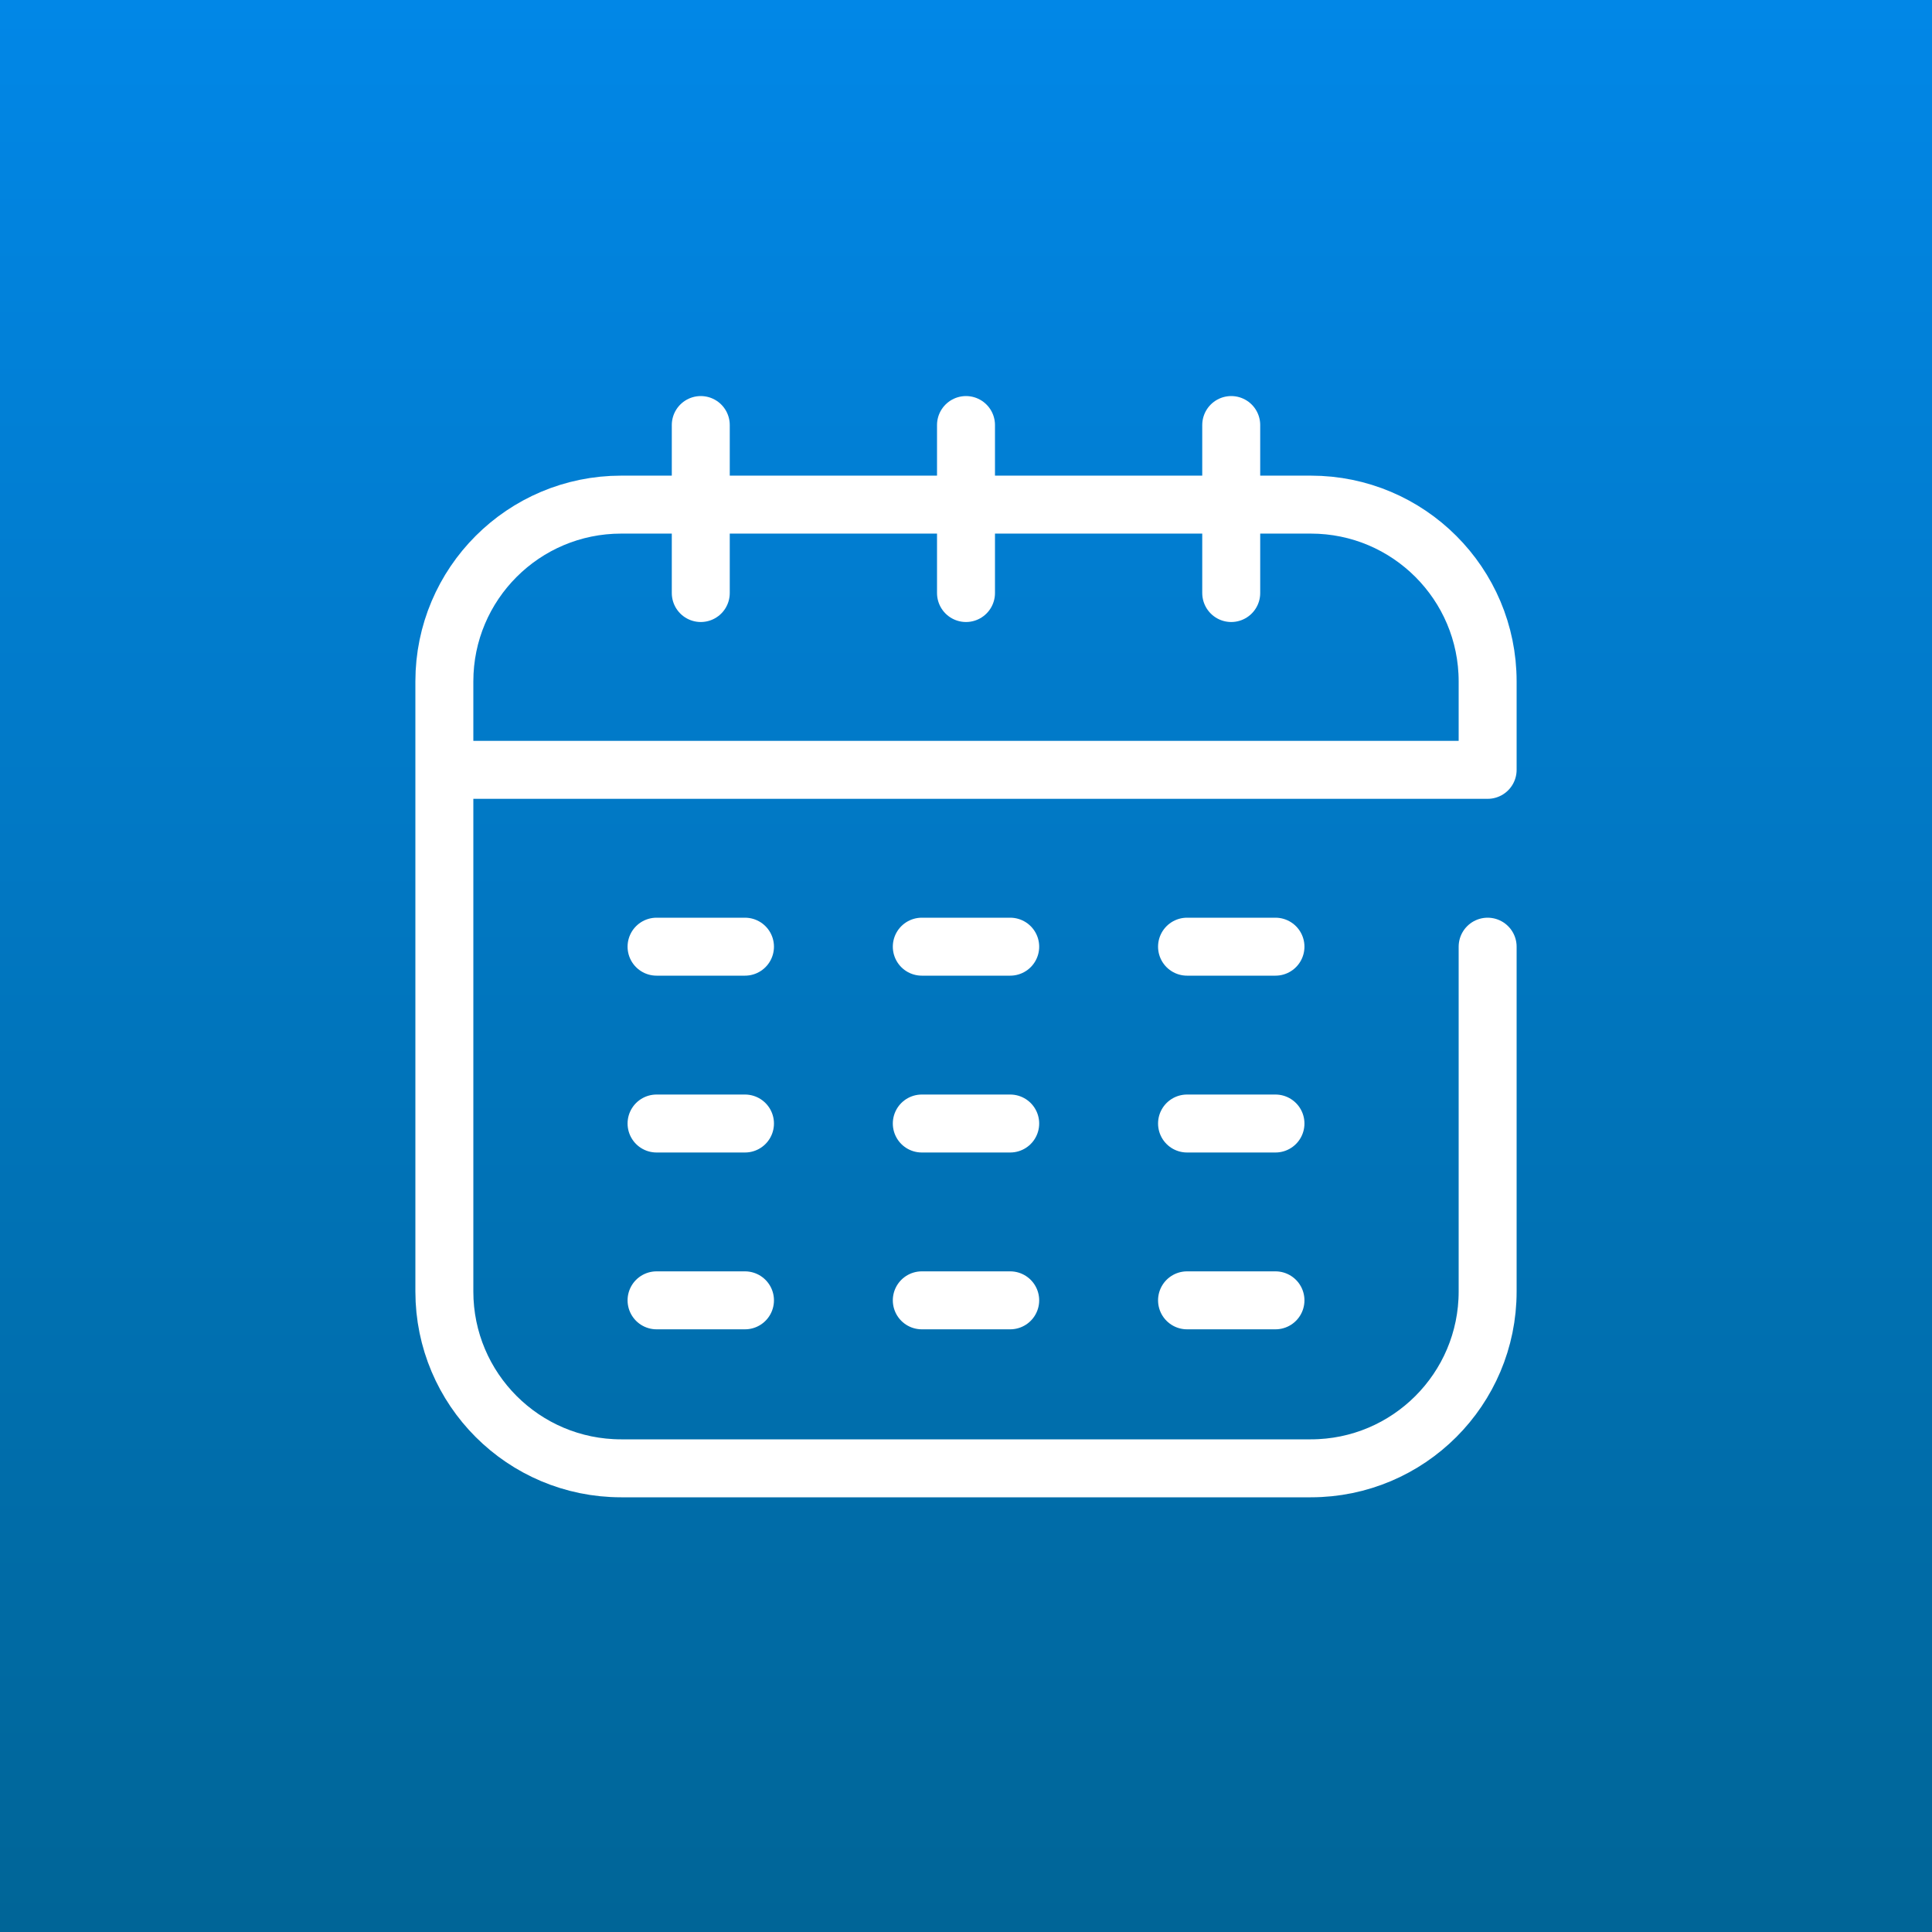 <?xml version="1.0" encoding="UTF-8"?>
<svg xmlns="http://www.w3.org/2000/svg" width="100" height="100" viewBox="0 0 100 100" fill="none">
  <rect x="0" y="0" width="100" height="100" fill="#333333" stroke="none"/>
  <rect x="100" y="100" width="100" height="100" transform="rotate(-180 100 100)" fill="url(#paint0_linear_655_1464)"></rect>
  <path d="M36.272 22V30.695" stroke="white" stroke-width="3" stroke-miterlimit="10" stroke-linecap="round" stroke-linejoin="round"></path>
  <path d="M50 22V30.695" stroke="white" stroke-width="3" stroke-miterlimit="10" stroke-linecap="round" stroke-linejoin="round"></path>
  <path d="M63.728 22V30.695" stroke="white" stroke-width="3" stroke-miterlimit="10" stroke-linecap="round" stroke-linejoin="round"></path>
  <path d="M23 39.847H77V35.271C77 30.216 72.902 26.119 67.847 26.119H32.153C27.098 26.119 23 30.216 23 35.271V66.847C23 71.902 27.098 76 32.153 76H67.847C72.902 76 77 71.902 77 66.847V49" stroke="white" stroke-width="3" stroke-miterlimit="10" stroke-linecap="round" stroke-linejoin="round"></path>
  <path d="M33.983 49H38.56" stroke="white" stroke-width="3" stroke-miterlimit="10" stroke-linecap="round" stroke-linejoin="round"></path>
  <path d="M33.983 58.153H38.56" stroke="white" stroke-width="3" stroke-miterlimit="10" stroke-linecap="round" stroke-linejoin="round"></path>
  <path d="M33.983 67.305H38.56" stroke="white" stroke-width="3" stroke-miterlimit="10" stroke-linecap="round" stroke-linejoin="round"></path>
  <path d="M47.712 58.153H52.288" stroke="white" stroke-width="3" stroke-miterlimit="10" stroke-linecap="round" stroke-linejoin="round"></path>
  <path d="M47.712 67.305H52.288" stroke="white" stroke-width="3" stroke-miterlimit="10" stroke-linecap="round" stroke-linejoin="round"></path>
  <path d="M61.441 58.153H66.018" stroke="white" stroke-width="3" stroke-miterlimit="10" stroke-linecap="round" stroke-linejoin="round"></path>
  <path d="M47.712 49H52.288" stroke="white" stroke-width="3" stroke-miterlimit="10" stroke-linecap="round" stroke-linejoin="round"></path>
  <path d="M61.441 49H66.018" stroke="white" stroke-width="3" stroke-miterlimit="10" stroke-linecap="round" stroke-linejoin="round"></path>
  <path d="M61.441 67.305H66.018" stroke="white" stroke-width="3" stroke-miterlimit="10" stroke-linecap="round" stroke-linejoin="round"></path>
  <defs>
    <linearGradient id="paint0_linear_655_1464" x1="150" y1="100" x2="150" y2="200" gradientUnits="userSpaceOnUse">
      <stop stop-color="#006597"></stop>
      <stop offset="1" stop-color="#0187E7"></stop>
    </linearGradient>
  </defs>
</svg>
